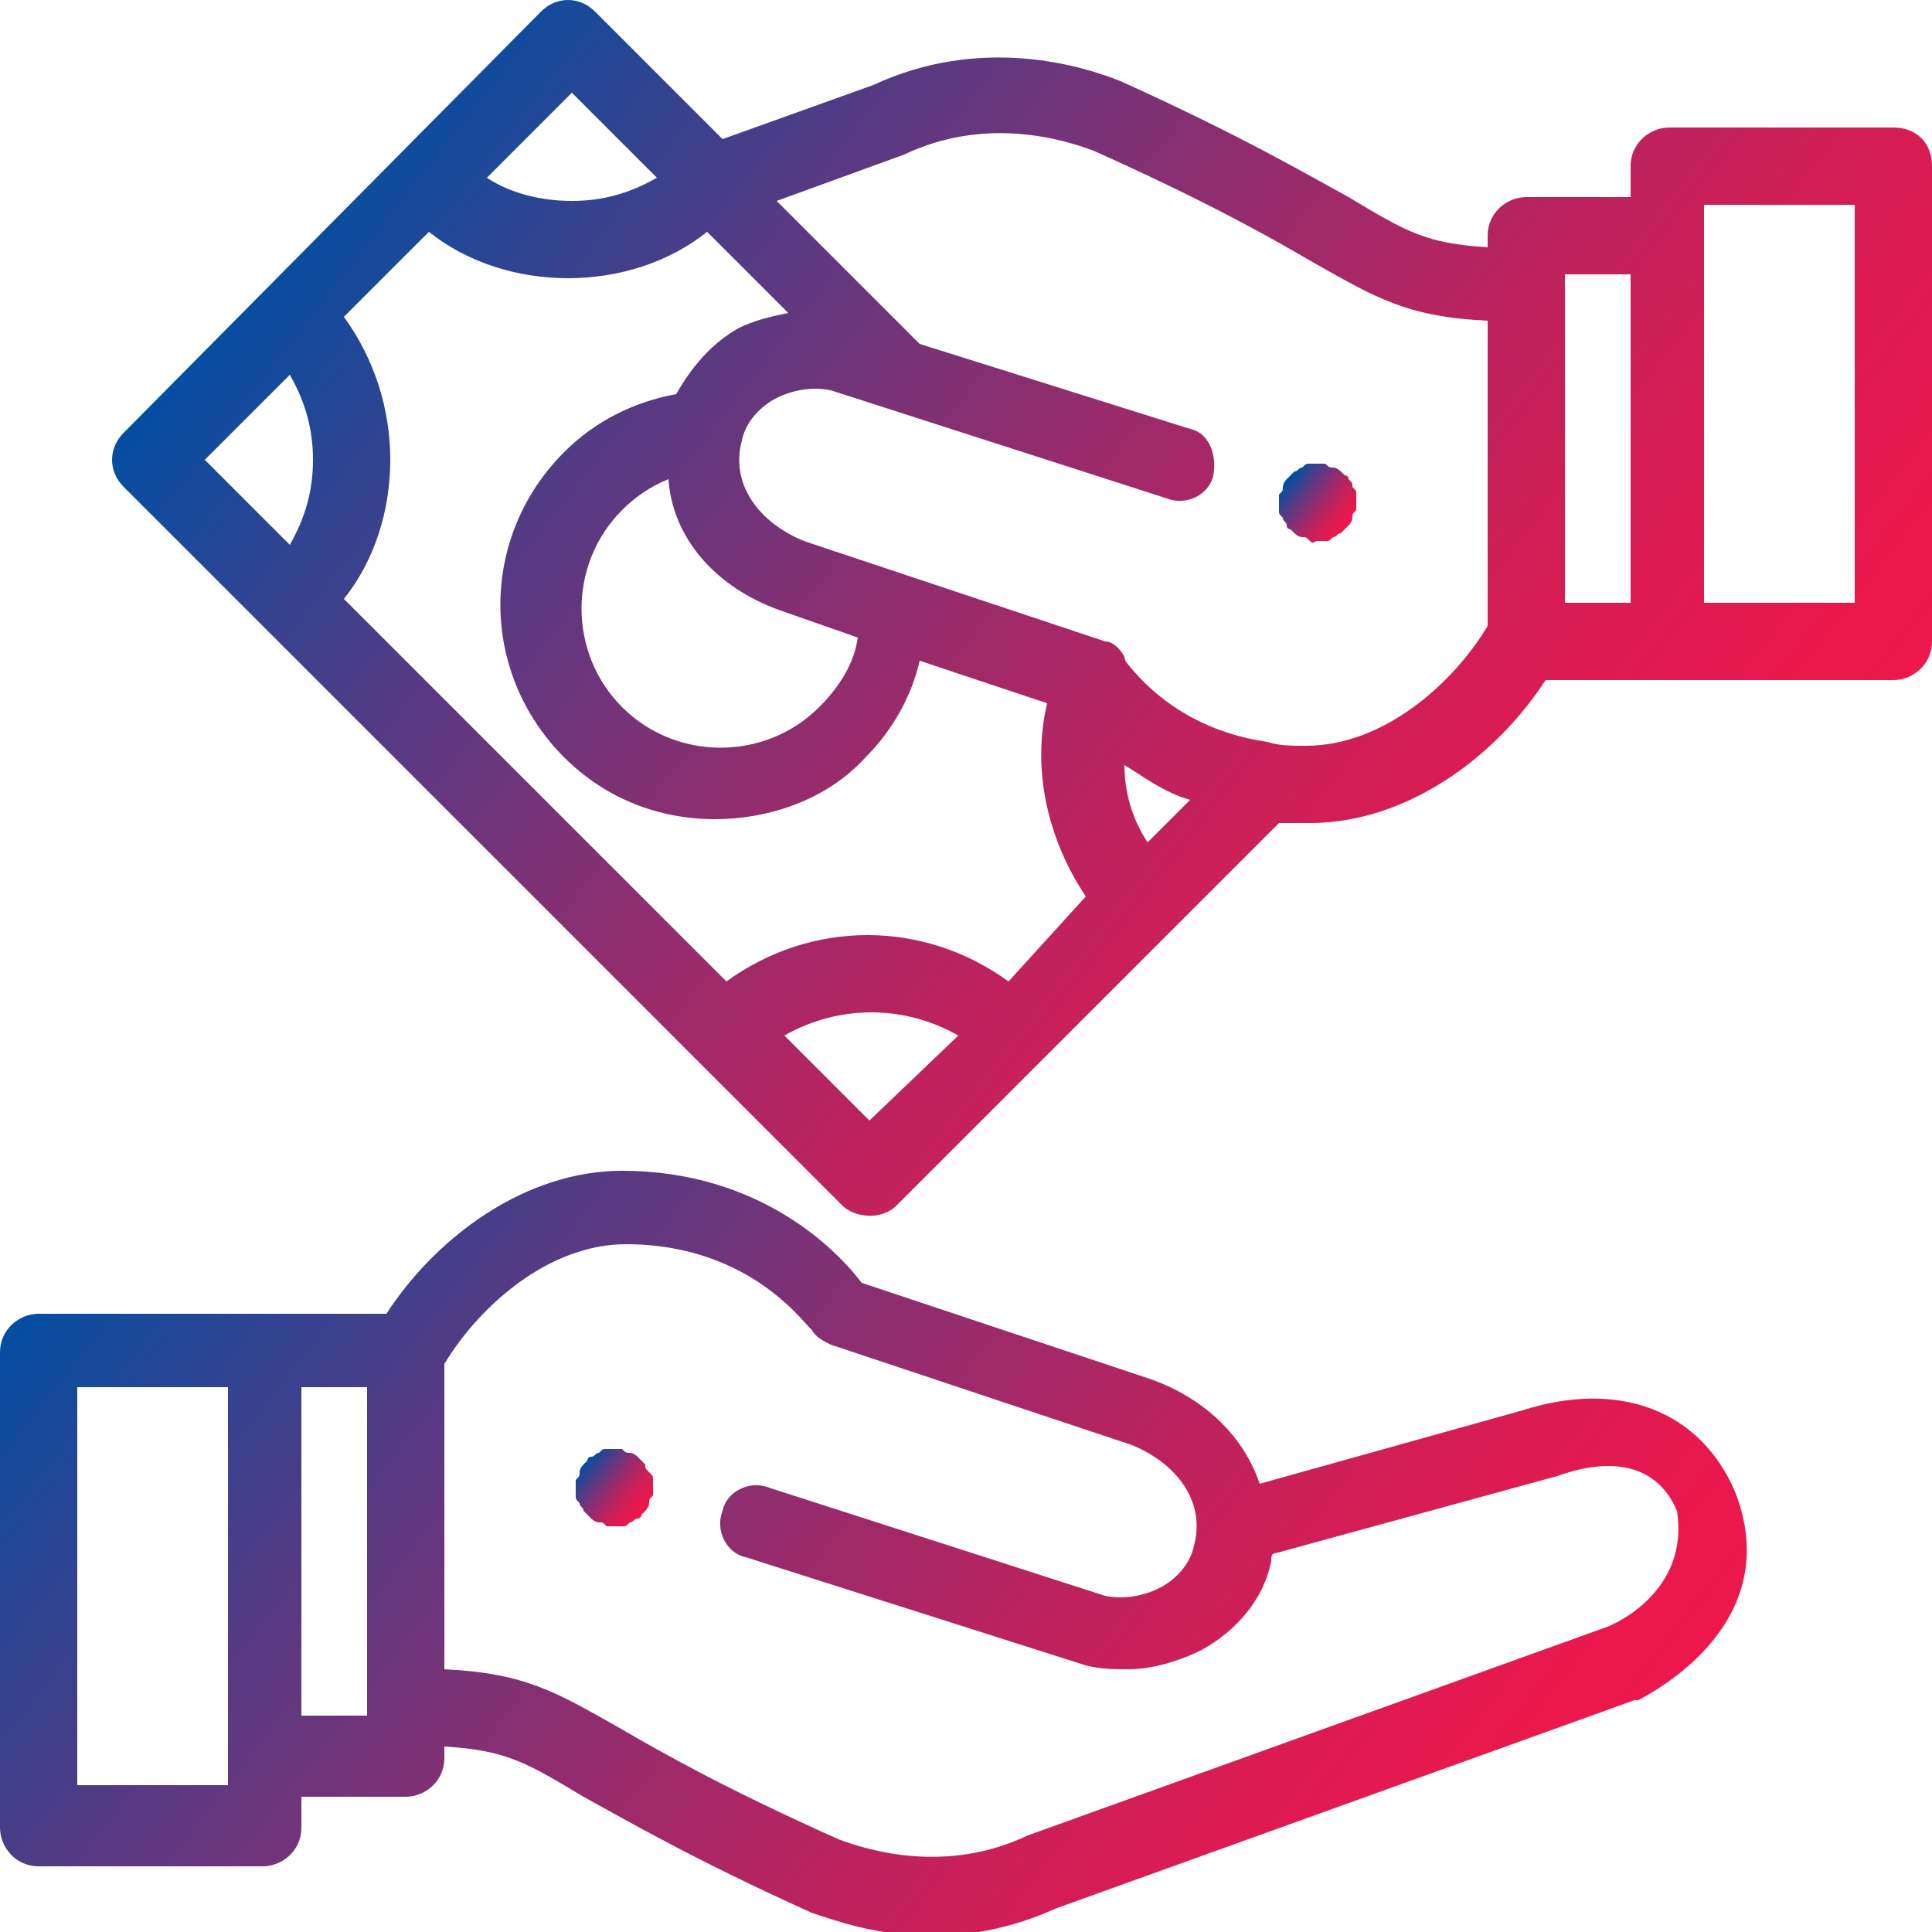 <?xml version="1.0" encoding="utf-8"?>
<!-- Generator: Adobe Illustrator 24.3.0, SVG Export Plug-In . SVG Version: 6.00 Build 0)  -->
<svg version="1.1" id="Capa_1" xmlns="http://www.w3.org/2000/svg" xmlns:xlink="http://www.w3.org/1999/xlink" x="0px" y="0px"
	 viewBox="0 0 50 50" style="enable-background:new 0 0 50 50;" xml:space="preserve">
<style type="text/css">
	.st0{fill:url(#SVGID_1_);}
	.st1{fill:url(#SVGID_2_);}
	.st2{fill:url(#SVGID_3_);}
	.st3{fill:url(#SVGID_4_);}
</style>
<g>
	<g>
		<g>
			<linearGradient id="SVGID_1_" gradientUnits="userSpaceOnUse" x1="15.136" y1="37.859" x2="16.668" y2="39.055">
				<stop  offset="0" style="stop-color:#034EA2"/>
				<stop  offset="5.317605e-02" style="stop-color:#164A9B"/>
				<stop  offset="0.251" style="stop-color:#563A83"/>
				<stop  offset="0.44" style="stop-color:#8C2E70"/>
				<stop  offset="0.614" style="stop-color:#B62460"/>
				<stop  offset="0.771" style="stop-color:#D41D55"/>
				<stop  offset="0.905" style="stop-color:#E6194E"/>
				<stop  offset="1" style="stop-color:#ED174C"/>
			</linearGradient>
			<path class="st0" d="M16.9,38.3c0-0.1,0-0.1-0.1-0.2s-0.1-0.1-0.1-0.2c0,0-0.1-0.1-0.1-0.1c0,0-0.1-0.1-0.1-0.1
				c0,0-0.1-0.1-0.2-0.1c-0.1,0-0.1,0-0.2-0.1c-0.1,0-0.3,0-0.4,0c-0.1,0-0.1,0-0.2,0.1c-0.1,0-0.1,0.1-0.2,0.1
				c-0.1,0-0.1,0.1-0.1,0.1c0,0-0.1,0.1-0.1,0.1c0,0-0.1,0.1-0.1,0.2c0,0.1,0,0.1-0.1,0.2c0,0.1,0,0.1,0,0.2c0,0.1,0,0.1,0,0.2
				c0,0.1,0,0.1,0.1,0.2c0,0.1,0.1,0.1,0.1,0.2c0,0,0.1,0.1,0.1,0.1c0,0,0.1,0.1,0.1,0.1c0,0,0.1,0.1,0.2,0.1c0.1,0,0.1,0,0.2,0.1
				c0.1,0,0.1,0,0.2,0s0.1,0,0.2,0c0.1,0,0.1,0,0.2-0.1c0.1,0,0.1-0.1,0.2-0.1c0.1,0,0.1-0.1,0.1-0.1c0,0,0.1-0.1,0.1-0.1
				c0,0,0.1-0.1,0.1-0.2c0-0.1,0-0.1,0.1-0.2c0-0.1,0-0.1,0-0.2S16.9,38.3,16.9,38.3z"/>
		</g>
	</g>
	<g>
		<g>
			<linearGradient id="SVGID_2_" gradientUnits="userSpaceOnUse" x1="4.527" y1="28.773" x2="35.864" y2="53.256">
				<stop  offset="0" style="stop-color:#034EA2"/>
				<stop  offset="5.317605e-02" style="stop-color:#164A9B"/>
				<stop  offset="0.251" style="stop-color:#563A83"/>
				<stop  offset="0.44" style="stop-color:#8C2E70"/>
				<stop  offset="0.614" style="stop-color:#B62460"/>
				<stop  offset="0.771" style="stop-color:#D41D55"/>
				<stop  offset="0.905" style="stop-color:#E6194E"/>
				<stop  offset="1" style="stop-color:#ED174C"/>
			</linearGradient>
			<path class="st1" d="M44.9,38.6C44.9,38.6,44.9,38.5,44.9,38.6c-0.9-2.1-3-2.9-5.5-2.1l-6.8,1.9c-0.4-1.2-1.4-2.2-2.8-2.7
				c0,0,0,0,0,0l-7.5-2.5c-0.6-0.8-2.6-2.9-6.2-2.9c-2.5,0-4.8,1.7-6.1,3.7H1c-0.5,0-1,0.4-1,1v12.3c0,0.5,0.4,1,1,1h5.8
				c0.5,0,1-0.4,1-1v-0.8h2.7c0.5,0,1-0.4,1-1v-0.3c1.6,0.1,2.1,0.4,3.6,1.3c1.1,0.6,2.8,1.6,5.9,3c0,0,0,0,0,0
				c0.6,0.2,1.7,0.6,3.1,0.6c1,0,2.1-0.2,3.2-0.7l15-5.4c0,0,0,0,0.1,0C43.9,43.2,46,41.4,44.9,38.6z M5.8,46.2H2V35.9h3.9V46.2z
				 M9.5,44.4H7.8v-8.5h1.7L9.5,44.4L9.5,44.4z M41.6,42.1l-15,5.4c0,0,0,0,0,0c0,0,0,0,0,0c-2.1,1-4.1,0.4-4.9,0.1
				c-2.9-1.3-4.5-2.2-5.7-2.9c-1.6-0.9-2.4-1.4-4.5-1.5v-7.9c0.9-1.5,2.7-3.1,4.7-3.1c3.3,0,4.7,2.2,4.8,2.2
				c0.1,0.2,0.3,0.3,0.5,0.4l7.8,2.6c1.2,0.5,1.9,1.5,1.6,2.6c-0.1,0.5-0.5,0.9-0.9,1.1c-0.4,0.2-0.9,0.3-1.4,0.2l-8.7-2.8
				c-0.5-0.2-1.1,0.1-1.2,0.6c-0.2,0.5,0.1,1.1,0.6,1.2l8.8,2.8c0,0,0,0,0,0c0.4,0.1,0.7,0.1,1.1,0.1c0.6,0,1.3-0.2,1.9-0.5
				c0.9-0.5,1.6-1.3,1.8-2.3c0-0.1,0-0.2,0.1-0.2l7.3-2c1.1-0.4,2.5-0.5,3.1,0.9C43.7,41,42.1,41.9,41.6,42.1z"/>
		</g>
	</g>
	<g>
		<g>
			<linearGradient id="SVGID_3_" gradientUnits="userSpaceOnUse" x1="33.35" y1="12.428" x2="34.885" y2="13.627">
				<stop  offset="0" style="stop-color:#034EA2"/>
				<stop  offset="5.317605e-02" style="stop-color:#164A9B"/>
				<stop  offset="0.251" style="stop-color:#563A83"/>
				<stop  offset="0.44" style="stop-color:#8C2E70"/>
				<stop  offset="0.614" style="stop-color:#B62460"/>
				<stop  offset="0.771" style="stop-color:#D41D55"/>
				<stop  offset="0.905" style="stop-color:#E6194E"/>
				<stop  offset="1" style="stop-color:#ED174C"/>
			</linearGradient>
			<path class="st2" d="M35.1,12.8c0-0.1,0-0.1-0.1-0.2c0-0.1,0-0.1-0.1-0.2c0-0.1-0.1-0.1-0.1-0.1c0,0-0.1-0.1-0.1-0.1
				c0,0-0.1-0.1-0.2-0.1c-0.1,0-0.1,0-0.2-0.1c-0.1,0-0.3,0-0.4,0c-0.1,0-0.1,0-0.2,0.1c-0.1,0-0.1,0.1-0.2,0.1c0,0-0.1,0.1-0.1,0.1
				c0,0-0.1,0.1-0.1,0.1c0,0-0.1,0.1-0.1,0.2c0,0.1,0,0.1-0.1,0.2c0,0.1,0,0.1,0,0.2s0,0.1,0,0.2c0,0.1,0,0.1,0.1,0.2
				c0,0.1,0.1,0.1,0.1,0.2c0,0.1,0.1,0.1,0.1,0.1c0,0,0.1,0.1,0.1,0.1c0,0,0.1,0.1,0.2,0.1c0.1,0,0.1,0,0.2,0.1s0.1,0,0.2,0
				c0.1,0,0.1,0,0.2,0c0.1,0,0.1,0,0.2-0.1c0.1,0,0.1-0.1,0.2-0.1c0,0,0.1-0.1,0.1-0.1c0,0,0.1-0.1,0.1-0.1c0,0,0.1-0.1,0.1-0.2
				c0-0.1,0-0.1,0.1-0.2c0-0.1,0-0.1,0-0.2S35.1,12.9,35.1,12.8z"/>
		</g>
	</g>
	<g>
		<g>
			<linearGradient id="SVGID_4_" gradientUnits="userSpaceOnUse" x1="12.522" y1="-0.787" x2="44.383" y2="24.106">
				<stop  offset="0" style="stop-color:#034EA2"/>
				<stop  offset="5.317605e-02" style="stop-color:#164A9B"/>
				<stop  offset="0.251" style="stop-color:#563A83"/>
				<stop  offset="0.44" style="stop-color:#8C2E70"/>
				<stop  offset="0.614" style="stop-color:#B62460"/>
				<stop  offset="0.771" style="stop-color:#D41D55"/>
				<stop  offset="0.905" style="stop-color:#E6194E"/>
				<stop  offset="1" style="stop-color:#ED174C"/>
			</linearGradient>
			<path class="st3" d="M49,3.3h-5.8c-0.5,0-1,0.4-1,1v0.8h-2.7c-0.5,0-1,0.4-1,1v0.3c-1.6-0.1-2.1-0.4-3.6-1.3
				c-1.1-0.6-2.8-1.6-5.9-3c0,0,0,0,0,0c-1-0.4-3.6-1.2-6.4,0.1l-3.9,1.4l-3.3-3.3c-0.4-0.4-1-0.4-1.4,0L3.2,11.2
				c-0.4,0.4-0.4,1,0,1.4l18.6,18.6c0.3,0.3,1,0.4,1.4,0l9.9-9.9c0.3,0,0.5,0,0.8,0c2.5,0,4.8-1.7,6.1-3.7h9c0.5,0,1-0.4,1-1V4.3
				C50,3.7,49.6,3.3,49,3.3z M14.8,2.4L17,4.6c-0.7,0.4-1.4,0.6-2.2,0.6c-0.8,0-1.6-0.2-2.2-0.6L14.8,2.4z M7.5,14.1l-2.2-2.2
				l2.2-2.2c0.4,0.7,0.6,1.4,0.6,2.2C8.1,12.7,7.9,13.4,7.5,14.1z M22.5,29l-2.2-2.2c1.4-0.8,3.1-0.8,4.5,0L22.5,29z M26.1,25.4
				c-2.2-1.6-5.1-1.6-7.3,0l-9.9-9.9c0.8-1,1.2-2.3,1.2-3.6S9.7,9.3,8.9,8.2L11.1,6c1,0.8,2.3,1.2,3.6,1.2c1.3,0,2.6-0.4,3.6-1.2
				l2.1,2.1c-0.5,0.1-0.9,0.2-1.3,0.4c-0.7,0.4-1.2,1-1.6,1.7c-1.1,0.2-2.1,0.7-2.9,1.5c-2.2,2.2-2.2,5.7,0,7.9
				c1.1,1.1,2.5,1.6,3.9,1.6s2.9-0.5,3.9-1.6c0.7-0.7,1.2-1.6,1.4-2.5l3.3,1.1c-0.4,1.7,0,3.5,1,5L26.1,25.4z M20.2,15.8
				C20.2,15.8,20.2,15.8,20.2,15.8l2,0.7c-0.1,0.7-0.5,1.3-1,1.8c-1.4,1.4-3.7,1.4-5.1,0c-1.4-1.4-1.4-3.7,0-5.1
				c0.3-0.3,0.7-0.6,1.2-0.8C17.4,13.9,18.5,15.2,20.2,15.8z M29.7,21.8c-0.4-0.6-0.6-1.3-0.6-2c0.5,0.3,1,0.7,1.7,0.9L29.7,21.8z
				 M38.5,16.2c-0.9,1.5-2.7,3.1-4.7,3.1c-0.4,0-0.7,0-1-0.1l0,0c-2.1-0.3-3.2-1.5-3.6-2c0,0-0.1-0.1-0.1-0.2
				c-0.1-0.2-0.3-0.4-0.5-0.4L20.8,14c-1.2-0.5-1.9-1.5-1.6-2.6l0,0l0,0c0.1-0.5,0.5-0.9,0.9-1.1c0.4-0.2,0.9-0.3,1.4-0.2l8.7,2.8
				c0.5,0.2,1.1-0.1,1.2-0.6s-0.1-1.1-0.6-1.2l-7-2.2l-0.1-0.1l0,0l-3.6-3.6L23.4,4c0,0,0,0,0,0h0c0,0,0,0,0,0
				c2.1-1,4.1-0.4,4.9-0.1c2.9,1.3,4.5,2.2,5.7,2.9c1.6,0.9,2.4,1.4,4.5,1.5L38.5,16.2L38.5,16.2z M42.2,15.6h-1.7V7.1h1.7V15.6z
				 M48,15.6h-3.9V5.3H48V15.6z"/>
		</g>
	</g>
</g>
</svg>
